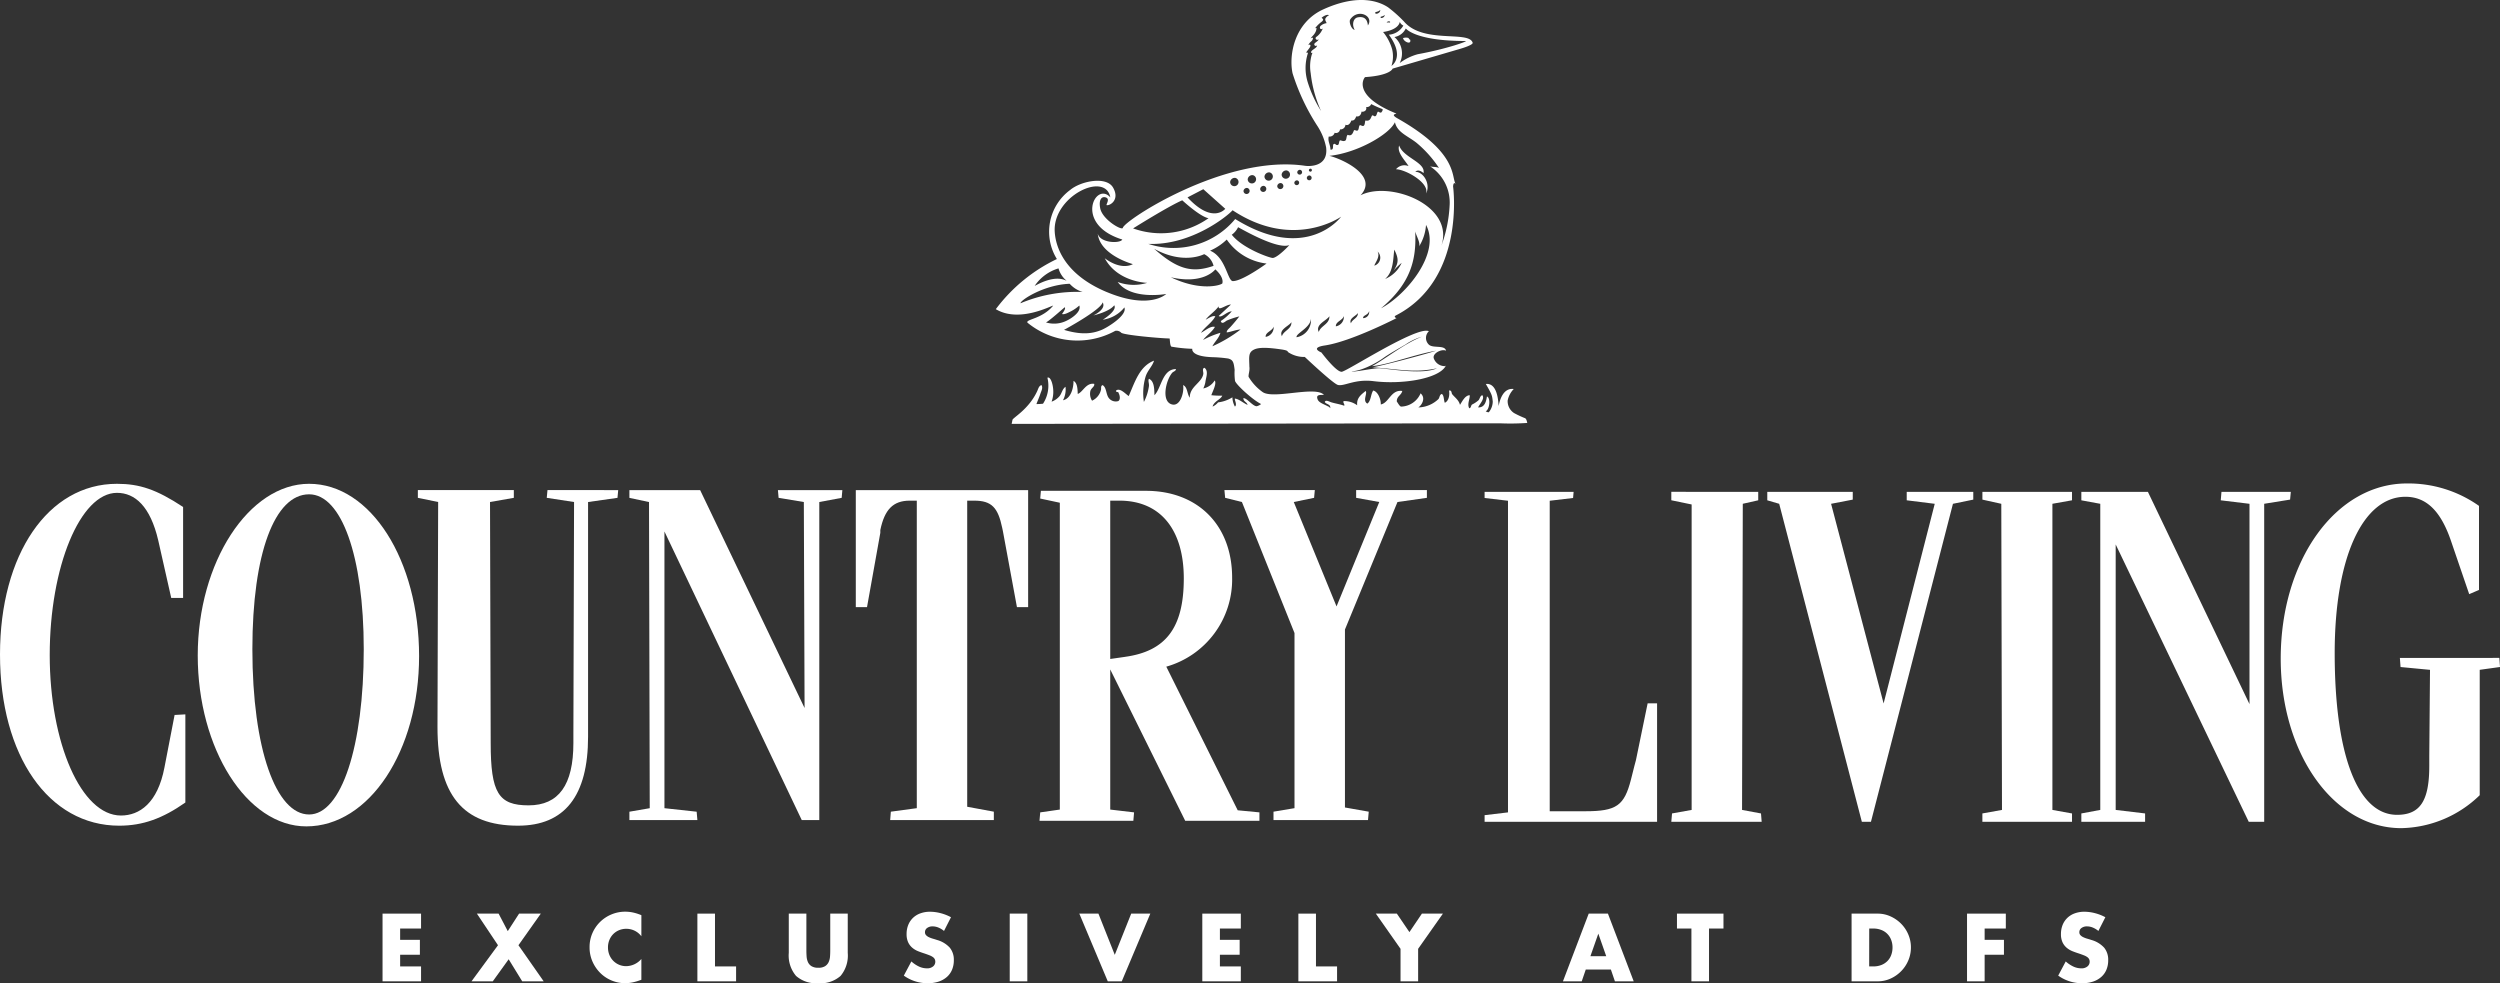 <?xml version="1.0" encoding="utf-8"?>
<svg xmlns="http://www.w3.org/2000/svg" width="372.511" height="146.503" viewBox="0 0 372.511 146.503">
  <rect x="0" y="0" width="372.511" height="146.503" fill="#333333" stroke="none"/>
  <g id="Group_227933" data-name="Group 227933" transform="translate(826 1869.048)">
    <g id="Group_227930" data-name="Group 227930" transform="translate(6260.196 -6091.866)">
      <g id="Group_58924" data-name="Group 58924" transform="translate(-7029.196 4358.952)">
        <path id="Path_29585" data-name="Path 29585" d="M0,0V10.087H5.739V7.867H2.622V6.127H5.565V3.906H2.622V2.221H5.739V0Z" fill="#fff"/>
      </g>
      <g id="Group_58925" data-name="Group 58925" transform="translate(-7015.94 4358.952)">
        <path id="Path_29586" data-name="Path 29586" d="M-6.121,0-7.807,2.609-9.171,0h-3.237l3.143,4.709-3.946,5.378h3.171L-7.673,6.8l2.02,3.291h3.2L-6.215,4.709-2.884,0Z" transform="translate(13.211)" fill="#fff"/>
      </g>
      <g id="Group_58926" data-name="Group 58926" transform="translate(-6998.348 4358.671)">
        <path id="Path_29587" data-name="Path 29587" d="M-6.663-3.153a2.8,2.8,0,0,0-2.247-1.11A2.758,2.758,0,0,0-10-4.05a2.66,2.66,0,0,0-.863.583,2.678,2.678,0,0,0-.568.875,2.875,2.875,0,0,0-.207,1.1,2.913,2.913,0,0,0,.207,1.111A2.711,2.711,0,0,0-10.857.5a2.691,2.691,0,0,0,.863.589,2.663,2.663,0,0,0,1.07.214A3.035,3.035,0,0,0-6.663.231v3.1l-.267.093a7.773,7.773,0,0,1-1.124.315,5.475,5.475,0,0,1-1.03.1,5.2,5.2,0,0,1-2-.395,5.215,5.215,0,0,1-1.685-1.11,5.528,5.528,0,0,1-1.171-1.7,5.188,5.188,0,0,1-.441-2.148,5.145,5.145,0,0,1,.435-2.133,5.306,5.306,0,0,1,1.164-1.672,5.34,5.34,0,0,1,1.692-1.1,5.282,5.282,0,0,1,2.02-.395,5.5,5.5,0,0,1,1.184.128,7.108,7.108,0,0,1,1.224.394Z" transform="translate(14.382 6.806)" fill="#fff"/>
      </g>
      <g id="Group_58928" data-name="Group 58928" transform="translate(-6982.282 4358.952)">
        <path id="Path_29589" data-name="Path 29589" d="M0,0V10.087H5.766V7.867H2.622V0Z" fill="#fff"/>
      </g>
      <g id="Group_58929" data-name="Group 58929" transform="translate(-6968.664 4358.953)">
        <path id="Path_29590" data-name="Path 29590" d="M-2.264,0V5.485q0,.441.033.9a2.48,2.48,0,0,0,.2.836,1.392,1.392,0,0,0,.529.608,1.857,1.857,0,0,0,1.016.235,1.825,1.825,0,0,0,1.01-.235,1.452,1.452,0,0,0,.529-.608,2.4,2.4,0,0,0,.207-.836q.034-.462.033-.9V0H3.9V5.847A4.721,4.721,0,0,1,2.826,9.284,4.492,4.492,0,0,1-.485,10.368,4.516,4.516,0,0,1-3.8,9.284,4.7,4.7,0,0,1-4.886,5.847V0Z" transform="translate(4.886)" fill="#fff"/>
      </g>
      <g id="Group_58930" data-name="Group 58930" transform="translate(-6951.527 4358.671)">
        <path id="Path_29591" data-name="Path 29591" d="M-5.174-2.472a3.26,3.26,0,0,0-.857-.515,2.277,2.277,0,0,0-.829-.167,1.343,1.343,0,0,0-.829.24.751.751,0,0,0-.321.628.625.625,0,0,0,.16.442,1.371,1.371,0,0,0,.422.3,3.58,3.58,0,0,0,.588.222c.218.062.435.129.649.2A4.047,4.047,0,0,1-4.311.023a2.827,2.827,0,0,1,.6,1.867,3.629,3.629,0,0,1-.261,1.405,2.927,2.927,0,0,1-.762,1.077,3.525,3.525,0,0,1-1.231.7,5.113,5.113,0,0,1-1.652.248,6.081,6.081,0,0,1-3.545-1.137l1.124-2.114a4.543,4.543,0,0,0,1.164.776,2.8,2.8,0,0,0,1.137.254A1.353,1.353,0,0,0-6.786,2.8a.9.9,0,0,0,.314-.669.912.912,0,0,0-.08-.395.86.86,0,0,0-.268-.307,2.146,2.146,0,0,0-.488-.261q-.3-.12-.729-.268-.508-.159-1-.354A3.125,3.125,0,0,1-9.9.03a2.393,2.393,0,0,1-.615-.809,2.863,2.863,0,0,1-.235-1.238A3.572,3.572,0,0,1-10.5-3.374a3.011,3.011,0,0,1,.7-1.043,3.082,3.082,0,0,1,1.1-.676,4.144,4.144,0,0,1,1.451-.242A6.346,6.346,0,0,1-5.7-5.127a6.938,6.938,0,0,1,1.565.609Z" transform="translate(11.167 5.335)" fill="#fff"/>
      </g>
      <path id="Path_29593" data-name="Path 29593" d="M295.253-9.232h2.622V-19.319h-2.622Z" transform="translate(-7230.995 4378.271)" fill="#fff"/>
      <g id="Group_58932" data-name="Group 58932" transform="translate(-6925.374 4358.952)">
        <path id="Path_29594" data-name="Path 29594" d="M-6.675,0-9.123,6.141-11.558,0h-2.849l4.241,10.087H-8.08L-3.826,0Z" transform="translate(14.407)" fill="#fff"/>
      </g>
      <g id="Group_58933" data-name="Group 58933" transform="translate(-6907.047 4358.952)">
        <path id="Path_29595" data-name="Path 29595" d="M0,0V10.087H5.739V7.867H2.622V6.127H5.565V3.906H2.622V2.221H5.739V0Z" fill="#fff"/>
      </g>
      <g id="Group_58934" data-name="Group 58934" transform="translate(-6892.733 4358.952)">
        <path id="Path_29596" data-name="Path 29596" d="M0,0V10.087H5.766V7.867H2.622V0Z" fill="#fff"/>
      </g>
      <g id="Group_58935" data-name="Group 58935" transform="translate(-6881.189 4358.952)">
        <path id="Path_29597" data-name="Path 29597" d="M-5.924,0l-1.86,2.755L-9.657,0h-3.13l3.679,5.244v4.843h2.622V5.244L-2.794,0Z" transform="translate(12.787)" fill="#fff"/>
      </g>
      <g id="Group_58936" data-name="Group 58936" transform="translate(-6853.31 4358.952)">
        <path id="Path_29598" data-name="Path 29598" d="M-3.314,0-7.153,10.087h2.8l.6-1.753H-.01l.6,1.753h2.8L-.451,0Zm1.432,2.983L-.705,6.341H-3.06Z" transform="translate(7.153)" fill="#fff"/>
      </g>
      <g id="Group_58937" data-name="Group 58937" transform="translate(-6836.321 4358.952)">
        <path id="Path_29599" data-name="Path 29599" d="M0,0V2.221H2.154v7.866H4.776V2.221H6.93V0Z" fill="#fff"/>
      </g>
      <g id="Group_58938" data-name="Group 58938" transform="translate(-6810.302 4358.953)">
        <path id="Path_29600" data-name="Path 29600" d="M0,0H3.88A4.583,4.583,0,0,1,5.812.414a5.275,5.275,0,0,1,1.579,1.1,5.128,5.128,0,0,1,1.063,1.6,4.876,4.876,0,0,1,.388,1.92A4.92,4.92,0,0,1,8.461,6.95,5.113,5.113,0,0,1,7.4,8.562a5.2,5.2,0,0,1-1.579,1.11,4.605,4.605,0,0,1-1.946.414H0ZM2.622,7.867h.6a3.257,3.257,0,0,0,1.218-.215,2.612,2.612,0,0,0,.9-.588,2.521,2.521,0,0,0,.562-.89A3.191,3.191,0,0,0,6.1,5.043,3.092,3.092,0,0,0,5.9,3.92,2.516,2.516,0,0,0,4.428,2.435a3.219,3.219,0,0,0-1.2-.214h-.6Z" fill="#fff"/>
      </g>
      <g id="Group_58940" data-name="Group 58940" transform="translate(-6793.099 4358.952)">
        <path id="Path_29602" data-name="Path 29602" d="M0,0V10.087H2.622V6.127H5.5V3.906H2.622V2.221H5.779V0Z" fill="#fff"/>
      </g>
      <g id="Group_58941" data-name="Group 58941" transform="translate(-6779.521 4358.671)">
        <path id="Path_29603" data-name="Path 29603" d="M-5.174-2.472a3.26,3.26,0,0,0-.857-.515,2.277,2.277,0,0,0-.829-.167,1.343,1.343,0,0,0-.829.24.751.751,0,0,0-.321.628.625.625,0,0,0,.16.442,1.371,1.371,0,0,0,.422.3,3.58,3.58,0,0,0,.588.222c.218.062.435.129.649.2A4.047,4.047,0,0,1-4.311.023a2.827,2.827,0,0,1,.6,1.867,3.629,3.629,0,0,1-.261,1.405,2.927,2.927,0,0,1-.762,1.077,3.525,3.525,0,0,1-1.231.7,5.113,5.113,0,0,1-1.652.248,6.081,6.081,0,0,1-3.545-1.137l1.124-2.114a4.543,4.543,0,0,0,1.164.776,2.8,2.8,0,0,0,1.137.254A1.353,1.353,0,0,0-6.786,2.8a.9.9,0,0,0,.314-.669.912.912,0,0,0-.08-.395.86.86,0,0,0-.268-.307,2.146,2.146,0,0,0-.488-.261q-.3-.12-.729-.268-.508-.159-1-.354A3.125,3.125,0,0,1-9.9.03a2.393,2.393,0,0,1-.615-.809,2.863,2.863,0,0,1-.235-1.238A3.572,3.572,0,0,1-10.5-3.374a3.011,3.011,0,0,1,.7-1.043,3.082,3.082,0,0,1,1.1-.676,4.144,4.144,0,0,1,1.451-.242A6.346,6.346,0,0,1-5.7-5.127a6.938,6.938,0,0,1,1.565.609Z" transform="translate(11.167 5.335)" fill="#fff"/>
      </g>
    </g>
    <g id="Group_227932" data-name="Group 227932" transform="translate(0.205)">
      <path id="Path_108758" data-name="Path 108758" d="M359.6,44.16l.046-.084c.61-1.424-.484-3.167-1.656-3.139.436-.465,1.1.057,1.221.2.349-1.628-3.024-2.3-3.627-4.128-.377,1.046.921,2.26,1.4,3.073a1.622,1.622,0,0,0-1.871.471c1.345,0,4.979,1.965,4.489,3.6" transform="translate(-973.308 -1884.381)" fill="#fff"/>
      <path id="Path_108759" data-name="Path 108759" d="M285.59,51.6c.355-.712.962-1.173,1.194-2.009a13.163,13.163,0,0,0-2.575,1.067c.4-.586,1.335-1.177,1.758-1.946-.676-.184-1.464.579-2.071.879.487-.789,1.614-1.483,2.134-2.448-.375-.186-1.053.3-1.444.5.435-.633,1.425-1.255,1.946-2.009-.118.817,1.136-.281,1.821-.251-.6.575-1.217,1.128-1.821,1.7.421.343,1.173-.666,1.947-.691a8.185,8.185,0,0,1-1.632,1.444c.146.59.682.045.879-.063a11.176,11.176,0,0,1,1.884-.627c-.394.507-.846,1.048-1.319,1.569-.227.25-.582.493-.565.816.539-.046,1.326-.389,2.072-.439A20.4,20.4,0,0,1,285.59,51.6M279.4,41.316c4.927,1.134,6.628-1.177,6.628-1.177s1.308,1.09,1.046,2.093c-.3.305-3.313,1.177-7.673-.916m-2.5-4.253c4.418,2.458,7.465.808,7.465.808a2.665,2.665,0,0,1,1.4,1.744c-3.052,1.047-5.254.67-8.861-2.552M269.9,43.54c-6.5-2.7-7.666-6.892-7.8-8.982-.349-5.276,7.543-9.113,8.284-5.145-2.181-2.485-5.538,4.012,1.787,6.279-.3.61-3.27.566-3.662-.872.349,3.227,5.233,4.535,5.233,4.535s-1.614,1.046-4.186-.872c1.919,3.575,6.323,3.663,6.323,3.663a6.837,6.837,0,0,1-4.4-.131c2.006,2.747,7.238,1.787,7.238,1.787s-2.4,2.4-8.807-.261m-.872,5.64c-.727.261-2.325.959-5.552-.029,0,0,5.494-2.965,5.756-4.1C269.837,46.1,267.86,47,267.86,47s2.355-.523,3.11-1.511c.494.814-1.715,2.151-1.715,2.151a5.011,5.011,0,0,0,3.226-1.831c.466,1.221-2.732,3.11-3.459,3.372M260.8,48.046c.726-.407,2.6-2.144,2.813-2.265.122.258-.2.666-.426,1.01.34.118.882-.186,1.194-.337a5.916,5.916,0,0,0,1.382-.928c.343.955-1.228,1.955-1.906,2.266a4.159,4.159,0,0,1-3.058.253m-3.8-2.853c-.054-.429,3.455-2.757,7.327-2.908a4.2,4.2,0,0,0,1.925,1.22l.074.006h-.059l-.016-.006a21.72,21.72,0,0,0-9.253,1.688m5.664-5.2a3.675,3.675,0,0,0,1.192,1.831h-.029c-1.89-.959-4.535.727-4.712.774a6.55,6.55,0,0,1,3.549-2.605M281.1,29.849c3.008,2.7,3.924,2.66,3.924,2.66a12.309,12.309,0,0,1-11.249,1.526s5.275-3.314,7.325-4.186m3.139-1.657,3.271,2.922s-1.876,2.354-5.625-1.7Zm4.753-1.686a.625.625,0,1,1-.756.611.695.695,0,0,1,.756-.611m1.788,1.5a.456.456,0,1,1-.552.446.508.508,0,0,1,.552-.446m.829-1.908a.625.625,0,1,1-.756.611.695.695,0,0,1,.756-.611m1.656,1.6a.456.456,0,1,1-.552.446.507.507,0,0,1,.552-.446m.843-2.01a.624.624,0,1,1-.756.61.695.695,0,0,1,.756-.61m1.7,1.589a.456.456,0,1,1-.552.446.508.508,0,0,1,.552-.446m.858-1.879a.624.624,0,1,1-.756.61.695.695,0,0,1,.756-.61m8.11,6.888s-5.1,6.977-15.784.349a11.931,11.931,0,0,1-12.95,3.706c6.5.262,11.99-4.316,12.557-5.014,9.069,6.017,16.176.959,16.176.959m-6.539-5.409a.36.36,0,1,1-.437.352.4.4,0,0,1,.437-.352m.436-1.57a.361.361,0,1,1-.436.353.4.4,0,0,1,.436-.353m1.424.843a.36.36,0,1,1-.436.352.4.4,0,0,1,.436-.352m.145-1.016a.225.225,0,1,1-.272.22.251.251,0,0,1,.272-.22m1.487-21.291c-.268.265-.036.7.316.394a2.772,2.772,0,0,1-.794,1.132c-.112.1-.345.2-.267.409a.274.274,0,0,0,.455.066c-.084.282-.428.415-.613.626-.169.193.1.528.372.291-.036.467-.977.67-.908,1.106.067-.006.143.012.211.006a1.218,1.218,0,0,1-.073.185,6.21,6.21,0,0,0-.186,2.864,18.341,18.341,0,0,0,1.548,5.624,17.761,17.761,0,0,1-2.006-4.338,7.131,7.131,0,0,1,.049-4.3.2.2,0,0,0-.309-.018c.161-.287.394-.521.57-.8.059-.093.168-.286.082-.388s-.281-.034-.33.076a1.919,1.919,0,0,1,.439-.582.745.745,0,0,0,.3-.563.416.416,0,0,0-.364.125c.16-.3.479-.514.646-.827a1.42,1.42,0,0,0,.24-.737c-.091-.054-.18,0-.25.065a4.636,4.636,0,0,1,.686-.75c.166-.169.569-.374.549-.6-.007-.087-.225-.261-.225-.261.32-.276.828-.552,1.112-.376a1.175,1.175,0,0,0-.533.463c-.125.279.1.487.166.715a1.661,1.661,0,0,0-.886.4m2.063,15.925a.589.589,0,0,0,.817-.5.732.732,0,0,0,.816-.69c.476.211.746-.291.879-.629.517.057.576-.345.753-.628.4.129.723-.252.754-.69.525.074.829-.3.691-.691a.689.689,0,0,0,.754-.439,17.757,17.757,0,0,0,1.7.754c.041.271-.109.351-.189.5-.278.069-.313-.106-.5-.125-.2.176-.136.616-.439.69-.2.011-.21-.166-.44-.126-.209.377-.257.916-1,.754-.093.283-.037.715-.313.817-.226.016-.3-.116-.5-.126-.214.185-.1.7-.377.817-.233.044-.269-.107-.5-.063-.162.384-.317.961-.942.69-.235.183-.123.715-.377.879-.316.125-.459-.015-.753-.062-.2.135-.111.559-.315.69-.39.1-.357-.284-.627-.126-.26.059.109.942-.5.817,0-.75-.429-1.2-.251-1.946a.773.773,0,0,0,.879-.565M306.129,2.9c1.148-1.708,3.59-.5,2.631.893-.087-1-.609-1.371-1.5-1.207-.715.132-.9,1.149-.462,1.862-.51-.059-.9-1.2-.668-1.548m3.731-1.058c.251-.124.545-.124.711-.351.006.041-.012,0-.017.042l.044-.043c.065.5-.858.779-.738.352m.8.674c.2-.1.439-.1.573-.284,0,.033-.009,0-.013.034l.035-.035c.053.4-.692.627-.595.285m1.389.839c-.163.011-.323-.055-.464.03.006-.023.006,0,.018-.019l-.033.014c.077-.287.64-.231.479-.026m1.472-.1a.923.923,0,0,0,.524.553,2.7,2.7,0,0,1-2.166,1.365c2.485,3.358.392,4.651.392,4.651a4.532,4.532,0,0,0,.109-2.449,7.131,7.131,0,0,0-1.358-2.608s2.238-.233,2.5-1.512m.886.982s1.322,1.874,8.917,1.874c.436,0-2.71,1.156-7.129,1.969A7.952,7.952,0,0,0,313.5,9.4a3.2,3.2,0,0,0-.785-3.881,2.314,2.314,0,0,0,1.7-1.286m-1.642,14.018.018-.037c.34,1.522,1.871,2.014,3.209,3.06a17.142,17.142,0,0,1,3.364,3.77c-.34-.224-1.027-.131-1.354-.268a6.438,6.438,0,0,1,2.931,5.829,20.27,20.27,0,0,1-1.231,6.013c2.007-6.044-7.7-9.741-12.051-7.513,2.61-2.773-2.2-5.178-4.385-5.818a1.747,1.747,0,0,1-.238-.065c4.108-.433,8.837-3.14,9.738-4.971m1.02,20.917a4.686,4.686,0,0,1-2.431,2.385l.011-.033c1.218-1.065,1.142-3.037,1.321-4.323.681,1.354.664,2-.114,3.132a10.8,10.8,0,0,1,1.214-1.162m-3.086,6.778c4.386-3.657,5.322-7.2,5.1-11.458.17.678.828,1.728.567,2.252a6.9,6.9,0,0,0,1.046-3.227c2.267,4.186-2.974,10.479-6.717,12.434m-.968-6.365-.009-.028c.142-.438.9-1.334.468-2.078a1.239,1.239,0,0,1-.459,2.105m-1.69,7.826c-.034-.466.717-.4.9-1.047a.915.915,0,0,1-.9,1.047m-1.812.788v-.016c-.021.054-.018.011,0,0v0l0-.007c-.357-.722.747-1.084,1.04-1.521.022.784-.882.921-1.043,1.544m-2.242.432c-.052-.708,1.009-.886,1.192-1.531a1.438,1.438,0,0,1-1.192,1.531m-2.547.87v-.026c-.032.083-.026.016,0-.007v.007l0-.012c-.546-1.108,1.139-1.665,1.585-2.334.034,1.2-1.345,1.415-1.59,2.372m-3.308.757c-.118-.58,2.062-1.394,2.15-2.761a2.594,2.594,0,0,1-2.15,2.761m-2.182-.13V50.1c-.028.074-.024.015,0-.006V50.1l0-.009c-.489-.988,1.022-1.483,1.422-2.079.03,1.073-1.207,1.261-1.426,2.112m-1.337-11.686c-.347.044-4.5-1.382-6.125-3.46l-.023.015V34.95l.023.028a2.972,2.972,0,0,0,.936-1.118c.019-.04,5.756,3.4,7.631,2.66.057-.023-1.662,1.821-2.442,1.918M293.528,50.2c-.052-.707,1.009-.885,1.193-1.532a1.44,1.44,0,0,1-1.193,1.532m-4.883-8.313c-.8,0-1.047-3.576-3.4-4.535a8.335,8.335,0,0,0,2.486-1.657,8.385,8.385,0,0,0,5.93,3.575s-3.575,2.617-5.014,2.617m22.47,11.423c.756-.552,2.528-1.55,3.252-1.976a8.162,8.162,0,0,1,2.444-1.163c-2.58.988-5.521,3.372-7.44,4.389,2.355-.2,6.694-1.831,9.545-2.3-1.63.552-8.527,2.355-9.486,2.471,3.869.262,6.245.887,9.621.146-1.99.928-6.356.2-8.429,0-.917-.087-4.069.667-4.273.436h-.087c1.337.058,3.64-1.119,4.855-2.006m21.074,9.011a14.111,14.111,0,0,1-1.66-.776,2.109,2.109,0,0,1-.944-1.87,3.424,3.424,0,0,1,.906-1.706c-1.531-.209-2.08,1.57-2.255,2.549-.046-.925-.24-3.484-1.905-3.3.946,1.645.931,1.69,1.033,2.624a2.625,2.625,0,0,1-.592,1.595.8.8,0,0,1-.462-.159c.541-.174.8-1.952.189-2.2-.116.667-.294,1.678-1.318,1.632.222-.513,1.04-1.286.627-1.821-.346.1-.357.517-.565.753a4.271,4.271,0,0,1-.942.628c-.216.119-.139.531-.439.565-.363-.617.144-1.437.062-1.946-.682.035-1.085.879-1.444,1.444-.187-.754-.784-1.1-1.193-1.633-.084-.23-.056-.571-.439-.5.12.654-.025,1.541-.628,1.821-.176-.411-.1-1.072-.44-1.319-.359.105-.307.49-.5.754a4.462,4.462,0,0,1-3.014,1.256c.412-.216,1.216-1.342.344-2.1a3.246,3.246,0,0,1-2.907,1.977c-.234-.042-.527-.629-.639-.759-.016-.811.681-.909.816-1.57-1.684-.238-1.977,1.789-3.2,2.009.033-.813-.468-1.953-1.13-2.071-.383.559-.32,1.564-.879,1.946-.754-.45.061-1.509-.251-1.884-.636.535-1.375,1.015-1.256,2.135a3.214,3.214,0,0,0-2.009-.628c-.19.186.224.542.063.691-.564-.211-1.249-.314-1.884-.5-.333-.1-.852-.435-1-.063.19.392.884.282.817.932-.012-.015-.025-.029-.039-.043a.634.634,0,0,0-.338-.245c-.533-.3-1.31-.522-1.5-1.009-.323-.809.444-.637.93-.7-1.3-1.369-7.529.713-9.128-.406a7.442,7.442,0,0,1-2.092-2.267c-.059-.35.2-.9.116-1.512-.029-1.424-.2-2.122.7-2.557.764-.37,2.151-.291,3.982-.029,1.256.179.9.311,1.163.465a4.334,4.334,0,0,0,2.413.669s4.216,3.987,4.934,4.171c.938.24,2.507-.916,5.3-.566,4.219.527,9.681-.329,10.754-2.245a1.725,1.725,0,0,1-1.771-1.157c-.23-.746,1.191-1.454,1.831-1.134-.2-.93-2.025-.283-2.616-.959a1.372,1.372,0,0,1,.058-1.947c-1.744-.872-12.515,6.177-13.022,6.046-.858-.022-2.994-2.877-2.994-2.877s-1.8-.7.524-1.046c3.909-.587,10.668-4.07,10.668-4.07s-.527-.18-.087-.407c10.436-5.378,8.517-19.2,8.517-19.2s.022-.828.392-.37c-.7-1.025.48-4.6-8.676-9.788-1.225-.694.037-.638-.219-.742-6.729-2.718-4.715-5.4-4.6-5.407,3.815-.261,4.091-1.265,4.091-1.265l10.115-2.964s2.035-.582,1.8-.93c-.618-1.8-7.383.233-10.233-3.14A20.314,20.314,0,0,0,311.783,1.1c-1.392-.928-4.487-2.05-9.651.291-4.36,1.977-5.174,6.86-4.593,9.535a32.025,32.025,0,0,0,3.663,7.79,9.04,9.04,0,0,1,1.337,3.256c.349,2.906-2.488,2.828-3.14,2.732-11.86-1.744-26.953,8.157-27.15,9.244-.085.47-3.028-1.189-3.372-2.908-.233-1.162.138-1.836.814-1.628.756.233-.067,1.156.175,1.163.524.058,1.944-.828.931-2.616-.988-1.744-4.786-1-6.4.349a7.739,7.739,0,0,0-1.977,10.29,24.648,24.648,0,0,0-9.1,7.471c3.507,2.1,8.285-.553,8.547-.524-1.657,2.006-4.1,2.006-3.837,2.529A11.724,11.724,0,0,0,271.116,49.3a.964.964,0,0,1,.872.261c.32.378,6.1.872,7.209.872.087,0,.029,1.047.291,1.221a22.2,22.2,0,0,0,3.11.32s-.322,1.146,3.023,1.249a19.878,19.878,0,0,1,2.325.2c.735.2.821.561.959,1.686a8.668,8.668,0,0,0,.057,1.628c.088.494,2.28,2.519,3.538,3.271.1.06.216.127.346.2a1.628,1.628,0,0,1-.657.325c-.595,0-1.491-1.288-1.983-1.2.013.53.529.558.627,1-.637-.267-1.256-.874-1.884-.942-.093.2.376.91,0,1.193a2.994,2.994,0,0,1-.377-1.381,5.139,5.139,0,0,1-2.134.754,2.2,2.2,0,0,1-.816.627c.2-.8,1.217-1.052,1.443-1.632a11.629,11.629,0,0,1-1.632-.063c.187-.559.839-1.746.5-2.2a2.585,2.585,0,0,1-1.7,1.193,3.407,3.407,0,0,0,.313-.942c.088-.712.513-1.629-.125-2.134-.422.089-.13.627-.188.942-.247,1.322-2.044,1.852-2.01,3.516-.417-.546-.318-1.607-1-1.883.2.989-.411,3.418-1.821,2.825s-.723-3.558.189-4.646c.174-.208.579-.267.564-.565-2.047.027-2.156,2.864-3.2,3.893-.015-1.073-.063-2.113-.816-2.448-.171.3.035.634,0,1.067a7.222,7.222,0,0,1-.753,2.386,8.621,8.621,0,0,1,.251-3.767c.281-.927,1.029-1.557,1.256-2.386-2.173.841-2.844,3.184-3.768,5.275-.442-.275-1.322-1.3-1.884-.816-.071.322.391.111.377.377.185.31.313.993-.063,1.193a1.3,1.3,0,0,1-1.381-.439c-.457-.562-.332-1.587-.942-1.946-.334.13-.168.5-.252.753a2.392,2.392,0,0,1-1.318,1.569,1.888,1.888,0,0,1-.251-1.444c.123-.464.69-.661.565-1.067-1.225-.181-1.679,1.235-2.448,1.506-.03-.828-.07-1.645-.629-1.946.009.947-.331,2.624-1.57,2.888a3.41,3.41,0,0,0,.377-2.009c-.48.331-.541.947-.88,1.381a2.745,2.745,0,0,1-1.194.836,4.283,4.283,0,0,0,.234-1.05c.122-1.219-.348-2.791-.858-2.516a4.923,4.923,0,0,1-.654,3.871,7.636,7.636,0,0,1-.981.05c.183-.5.414-1,.575-1.493.152-.466.434-.919.177-1.332-.386.1-.489.578-.627.879-1.294,2.808-3.739,4.026-3.7,4.332l-.119.569,72.8-.084a35.9,35.9,0,0,0,4.031-.057c-.038-.118-.1-.593-.319-.7" transform="translate(-931.145 -1869.049)" fill="#fff"/>
      <path id="Path_108760" data-name="Path 108760" d="M388.506,107.586c.011.035.02.04.029,0l-.029,0" transform="translate(-987.143 -1913.614)" fill="#fff"/>
      <path id="Path_108761" data-name="Path 108761" d="M338.187,39.643c.075.019.155.042.238.066s.065.011-.238-.066" transform="translate(-966.298 -1885.471)" fill="#fff"/>
      <path id="Path_108762" data-name="Path 108762" d="M367.771,92.941c-.017.037-.039.074-.06.11a.091.091,0,0,0,.06-.11" transform="translate(-978.528 -1907.549)" fill="#fff"/>
      <path id="Path_108763" data-name="Path 108763" d="M357.975,9.876c-.112,0-.214-.169-.259-.265h-.022a1.392,1.392,0,0,0-.781.025c.057.535,1.265,1.08,1.062.24" transform="translate(-974.055 -1873.011)" fill="#fff"/>
      <g id="Group_227931" data-name="Group 227931">
        <path id="Path_108764" data-name="Path 108764" d="M66.894,172.346c4.8,0,8.142-10.129,8.142-24.636,0-13.881-3.337-23.072-8.142-23.072-5.113,0-8.453,8.772-8.453,23.072,0,14.926,3.548,24.636,8.453,24.636m0-49.273c9.184,0,16.388,11.379,16.388,25.678,0,14.1-7.412,25.367-16.806,25.367-8.872,0-16.176-11.586-16.176-25.467s7.615-25.579,16.595-25.579" transform="translate(-847.041 -1920.032)" fill="#fff"/>
        <path id="Path_108765" data-name="Path 108765" d="M136.147,124.674l-.108,1.153-4.383.623v34.969c0,8.768-3.444,13.258-10.438,13.258-8.246,0-12-4.593-12-14.719l.1-33.509-3.025-.623v-1.153h14.3v1.153l-3.547.623.1,35.911c0,7.412,1.153,9.288,5.641,9.288s6.681-3.025,6.681-9.288V161l.1-34.551-4.068-.623.108-1.153Z" transform="translate(-870.236 -1920.695)" fill="#fff"/>
        <path id="Path_108766" data-name="Path 108766" d="M191.839,124.674l-.1,1.153-3.336.623v47.39h-2.614l-20.459-43v41.232l4.8.523.107,1.249H160.109v-1.249l3.03-.523-.108-45.618-2.922-.623v-1.153H170.65l15.56,32.467L186.1,126.45l-3.76-.623-.1-1.153Z" transform="translate(-892.53 -1920.695)" fill="#fff"/>
        <path id="Path_108767" data-name="Path 108767" d="M219.371,142.111H217.7V124.674h25.679v17.437h-1.668l-2.084-11.275-.108-.523c-.63-3.029-1.568-4.067-4.174-4.067H234.3v45.611l3.968.734v1.249H222.822l.1-1.249,3.867-.523V126.246h-1.046c-2.506,0-3.758,1.353-4.389,4.378v.419Z" transform="translate(-916.387 -1920.695)" fill="#fff"/>
        <path id="Path_108768" data-name="Path 108768" d="M277.16,149.6l-2.191.312V126.322h1.361c6.259,0,9.6,4.487,9.6,11.586,0,7.408-2.714,10.856-8.772,11.69M297.2,174.024V172.77l-3.237-.311-10.641-21.4a13.5,13.5,0,0,0,9.81-13.258c0-7.827-5.119-12.943-12.838-12.943H264.637l-.1,1.149,2.921.626v45.718l-2.921.419-.108,1.254h13.985l.107-1.254-3.551-.419V151.475l11.17,22.549Z" transform="translate(-935.744 -1920.771)" fill="#fff"/>
        <path id="Path_108769" data-name="Path 108769" d="M332.973,172.591l-.108,1.249H318.781v-1.249l3.13-.523V145.974l-7.834-19.524-2.5-.623-.108-1.153h13.47l-.108,1.153-3.028.623,6.372,15.557,6.366-15.557-3.444-.623v-1.153h10.541v1.153l-4.383.623-7.827,19v26.516Z" transform="translate(-955.23 -1920.695)" fill="#fff"/>
        <path id="Path_108770" data-name="Path 108770" d="M403.352,156.629v17.658h-25.7v-.992l3.486-.415V126.446l-3.486-.412v-.913h13.264l-.08.913-3.482.412v46.265h5.307c4.641,0,5.8-.827,6.8-4.724l.5-1.99.244-.913,1.741-8.455Z" transform="translate(-982.645 -1920.88)" fill="#fff"/>
        <path id="Path_108771" data-name="Path 108771" d="M438.1,125.121v1.257l-2.3.519-.108,45.618,2.822.523.1,1.249H425.15l.108-1.249,2.921-.523V127l-3.029-.626v-1.257Z" transform="translate(-1002.322 -1920.88)" fill="#fff"/>
        <path id="Path_108772" data-name="Path 108772" d="M465.009,174.287h-1.353L451.339,126.9l-1.775-.52v-1.256H462.3v1.153l-3.229.623,7.826,29.75,7.619-29.75-4.175-.52v-1.256h9.917v1.153l-3.029.623Z" transform="translate(-1012.436 -1920.88)" fill="#fff"/>
        <path id="Path_108773" data-name="Path 108773" d="M517.636,125.121v1.257l-2.921.519v45.618l2.921.523v1.249H504.281v-1.249l2.922-.523L507.1,126.9l-2.815-.623v-1.153Z" transform="translate(-1035.103 -1920.88)" fill="#fff"/>
        <path id="Path_108774" data-name="Path 108774" d="M560.668,125.121l-.108,1.153-3.859.623v47.39h-2.3l-19.828-41.331v39.559l4.383.523v1.249h-9.5v-1.249l2.821-.523V126.9l-2.821-.519v-1.257h9.918L554.51,156.75V126.9l-4.282-.519.107-1.257Z" transform="translate(-1045.531 -1920.88)" fill="#fff"/>
        <path id="Path_108775" data-name="Path 108775" d="M612.747,148.978l.1,1.357-3.022.419v18.683a17.2,17.2,0,0,1-11.693,4.909c-10.125,0-17.959-11.171-17.959-25.259,0-14.72,8.249-26.1,18.79-26.1a18.2,18.2,0,0,1,10.755,3.34v12.525l-1.461.627-2.713-7.934c-1.461-4.279-3.552-6.574-6.788-6.574-6.367,0-10.541,9.084-10.541,23.28,0,15.238,3.444,24.11,9.294,24.11,3.437,0,4.8-2.088,4.8-7.3v-1.465l.108-12.839-4.39-.419-.1-1.357Z" transform="translate(-1066.541 -1919.996)" fill="#fff"/>
        <path id="Path_108776" data-name="Path 108776" d="M27.62,157.428v13.135c-3.37,2.361-6.316,3.452-9.855,3.452C7.24,174.015,0,163.577,0,148.5c0-14.9,7.157-25.427,17.428-25.427,3.37,0,5.894.841,9.854,3.452v13.557H25.514l-1.938-8.589c-1.178-5.051-3.454-7.073-6.148-7.073-5.471,0-10.019,11.03-10.019,24.168S12.124,172.5,18.019,172.5c2.778,0,5.47-1.852,6.484-7.156l1.513-7.827Z" transform="translate(-826.205 -1920.032)" fill="#fff"/>
      </g>
    </g>
  </g>
</svg>
